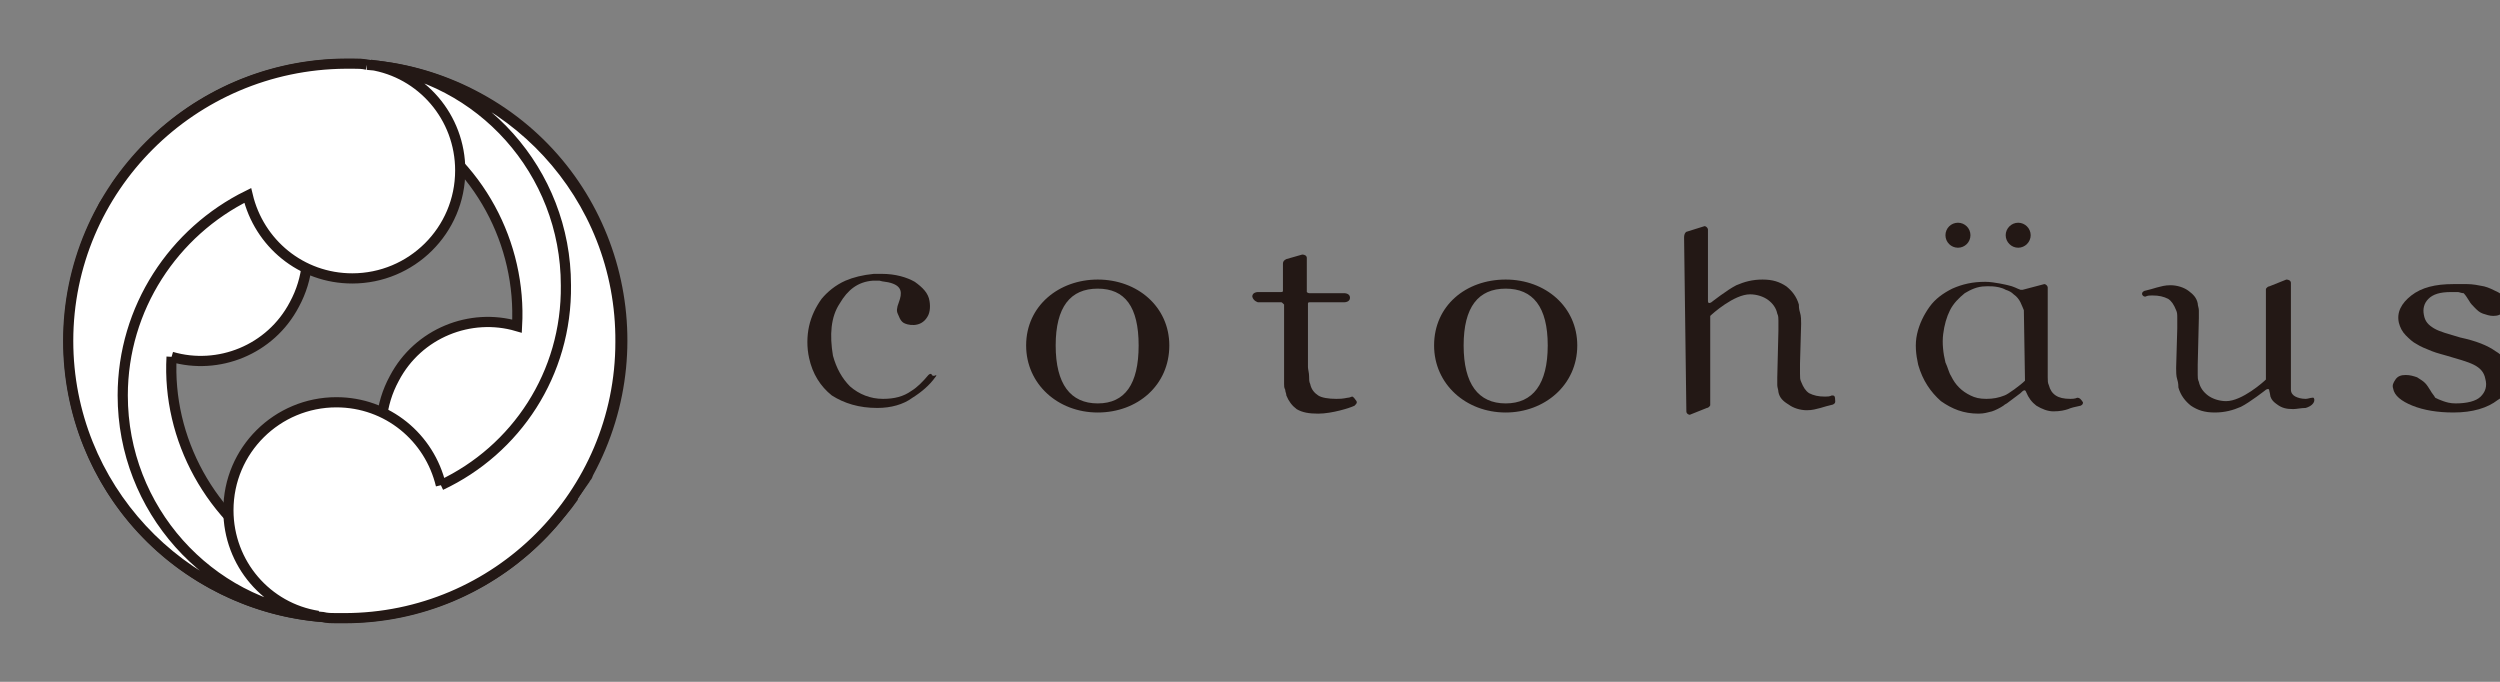<?xml version="1.0" encoding="utf-8"?>
<!-- Generator: Adobe Illustrator 18.0.0, SVG Export Plug-In . SVG Version: 6.00 Build 0)  -->
<!DOCTYPE svg PUBLIC "-//W3C//DTD SVG 1.1//EN" "http://www.w3.org/Graphics/SVG/1.1/DTD/svg11.dtd">
<svg version="1.1" id="レイヤー_1" xmlns:x="http://ns.adobe.com/Extensibility/1.0/" xmlns:i="http://ns.adobe.com/AdobeIllustrator/10.0/" xmlns:graph="http://ns.adobe.com/Graphs/1.0/"
	 xmlns="http://www.w3.org/2000/svg" xmlns:xlink="http://www.w3.org/1999/xlink" x="0px" y="0px" width="220px" height="60px"
	 viewBox="0 0 220 60" enable-background="new 0 0 220 60" xml:space="preserve">
<rect x="0" y="0" width="220" height="60" fill="#808080" stroke="none"/>
<g>
	<g>
		<path fill="#231815" d="M119,34.9c-0.1,0-0.2,0.1-0.4,0.1c-0.5,0.1-0.7,0.1-1,0.1c-0.7,0-1.3-0.1-1.6-0.3c-0.3-0.2-0.6-0.5-0.7-1
			c-0.1-0.2-0.1-0.4-0.1-0.7c0-0.3-0.1-0.6-0.1-0.8v-5.6c0-0.1,0.1-0.1,0.2-0.1h3c0,0,0.5,0,0.5-0.4c0-0.4-0.5-0.4-0.5-0.4h-3.1
			c-0.1,0-0.2-0.1-0.2-0.1v-3c0-0.2-0.2-0.3-0.4-0.3l-1.4,0.4c-0.2,0.1-0.3,0.2-0.3,0.4v2.4c0,0.1-0.1,0.1-0.2,0.1h-2
			c0,0-0.5,0-0.5,0.4c0.1,0.4,0.5,0.5,0.5,0.5h2c0.1,0,0.1,0,0.2,0.1l0.1,0.1v7c0,0.2,0,0.3,0.1,0.5c0,0.2,0.1,0.3,0.1,0.5
			c0.2,0.5,0.5,0.9,0.9,1.2c0.5,0.3,1.1,0.4,1.9,0.4c1.2,0,2.8-0.5,3.2-0.7c0.1-0.1,0.2-0.2,0.2-0.3c0-0.1-0.1-0.2-0.1-0.2
			C119.1,34.9,119,34.9,119,34.9z"/>
		<path fill="#231815" d="M161.2,34.8c-0.2,0.1-0.4,0.1-0.6,0.1c-0.6,0-1-0.1-1.4-0.3c-0.3-0.2-0.5-0.5-0.7-1
			c-0.1-0.2-0.1-0.4-0.1-0.7V32l0.1-3.5c0-0.3,0-0.7-0.1-1c-0.1-0.3-0.1-0.6-0.1-0.7c-0.2-0.7-0.6-1.2-1.1-1.6
			c-0.6-0.4-1.2-0.6-2.1-0.6c-0.9,0-1.6,0.2-2.3,0.5c-0.8,0.4-2.2,1.5-2.2,1.5s-0.3,0.2-0.3-0.1v-6.3c0-0.1-0.1-0.2-0.1-0.2
			c-0.1-0.1-0.2-0.1-0.2-0.1l-1.6,0.5c0,0-0.2,0.1-0.2,0.5l0.2,15.3c0,0.2,0.2,0.3,0.3,0.3l1.5-0.6c0.1,0,0.2-0.1,0.2-0.1
			c0.1-0.1,0.1-0.1,0.1-0.2v-7.8c0,0,0,0,0,0c0.2-0.2,2.1-1.9,3.5-1.9c0.6,0,1.2,0.2,1.6,0.5c0.4,0.3,0.7,0.7,0.8,1.2
			c0.1,0.2,0.1,0.4,0.1,0.6c0,0.2,0,0.6,0,0.9l-0.1,4.1c0,0.3,0,0.5,0,0.7c0,0.2,0.1,0.4,0.1,0.6c0.1,0.5,0.4,0.8,0.9,1.1
			c0.4,0.3,1,0.5,1.6,0.5c0.5,0,0.8-0.1,1.2-0.2c0.3-0.1,0.7-0.2,1.1-0.3c0.2-0.1,0.2-0.2,0.2-0.3C161.5,34.8,161.4,34.8,161.2,34.8
			z"/>
		<path fill="#231815" d="M182.8,35c-0.2,0.1-0.5,0.1-0.6,0.1c-0.6,0-1-0.1-1.3-0.3c-0.3-0.2-0.5-0.5-0.6-0.9
			c-0.1-0.2-0.1-0.4-0.1-0.7c0-0.3,0-7.9,0-7.9c0-0.1-0.1-0.2-0.1-0.2c-0.1-0.1-0.2-0.1-0.2-0.1l-1.9,0.5c-0.1,0-0.1,0-0.2,0
			c-0.3-0.1-0.6-0.3-1.1-0.4c0,0-1.2-0.3-2-0.3c-1.1,0-2,0.2-2.9,0.6c-0.8,0.4-1.5,0.9-2,1.6c-0.5,0.7-0.9,1.5-1.1,2.4
			c-0.2,0.9-0.1,1.8,0.1,2.7c0.4,1.4,1.1,2.4,2,3.2c1,0.7,2,1.1,3.3,1.1c0.5,0,0.8-0.1,1.2-0.2c0.3-0.1,0.7-0.3,1-0.5
			c0.1-0.1,0.3-0.2,0.3-0.2l1.2-0.9c0.2-0.2,0.4-0.4,0.5-0.1c0.2,0.5,0.5,0.9,0.9,1.2c0.5,0.3,1,0.5,1.5,0.5c0.6,0,1-0.1,1.3-0.2
			c0.2-0.1,0.6-0.2,1.1-0.3c0.2-0.1,0.2-0.2,0.2-0.3C183.1,35.1,183,35,182.8,35z M176.4,34.8c-0.5,0.2-1,0.3-1.6,0.3
			c-0.6,0-1-0.1-1.4-0.3c-0.4-0.2-0.7-0.4-1-0.7c-0.3-0.3-0.5-0.6-0.7-1c-0.2-0.3-0.3-0.8-0.5-1.2c-0.2-0.8-0.3-1.7-0.2-2.5
			c0.1-0.8,0.3-1.5,0.6-2.1c0.3-0.6,0.8-1.1,1.3-1.5c0.5-0.3,1.1-0.6,1.8-0.6c0,0,1.1-0.1,1.8,0.3c0.3,0.1,0.5,0.2,0.7,0.4
			c0.3,0.2,0.5,0.5,0.6,0.7c0.1,0.2,0.3,0.7,0.3,0.7l0.1,6.2C177.8,33.9,176.7,34.7,176.4,34.8z"/>
		<path fill="#231815" d="M132.5,24.6c-3.5,0-6.3,2.3-6.3,5.8c0,3.4,2.8,5.9,6.3,5.9c3.4,0,6.3-2.4,6.3-5.9
			C138.8,27,136,24.6,132.5,24.6z M132.5,35.5c-2.4,0-3.7-1.7-3.7-5.1c0-3.4,1.3-5,3.7-5c2.4,0,3.7,1.6,3.7,5
			C136.2,33.8,134.9,35.5,132.5,35.5z"/>
		<path fill="#231815" d="M96.6,24.6c-3.4,0-6.3,2.3-6.3,5.8c0,3.4,2.8,5.9,6.3,5.9c3.5,0,6.3-2.4,6.3-5.9
			C102.9,27,100.1,24.6,96.6,24.6z M96.6,35.5c-2.4,0-3.7-1.7-3.7-5.1c0-3.4,1.3-5,3.7-5c2.4,0,3.6,1.6,3.6,5
			C100.2,33.8,99,35.5,96.6,35.5z"/>
		<path fill="#231815" d="M82,33c0-0.1-0.1-0.1-0.1-0.1c-0.1,0-0.2,0.1-0.2,0.1c-0.5,0.6-1,1.1-1.5,1.4c-0.7,0.5-1.5,0.7-2.5,0.7
			c-1.1,0-2.1-0.4-2.9-1.1c-0.7-0.7-1.2-1.6-1.5-2.7c-0.3-1.8-0.2-3.4,0.6-4.6c0.7-1.2,1.6-1.9,2.9-2h0.6c0.3,0.1,0.7,0.1,1,0.2
			c1,0.3,1,0.9,0.7,1.7c-0.2,0.5-0.2,0.8-0.1,1c0.1,0.2,0.2,0.6,0.5,0.8c0.3,0.2,1.5,0.5,2.1-0.5c0.2-0.3,0.3-0.8,0.2-1.4
			c-0.1-0.7-0.6-1.2-1.3-1.7c-0.7-0.4-1.7-0.7-2.9-0.7h-0.7c-1,0.1-1.8,0.3-2.5,0.6c-0.9,0.4-1.6,1-2.1,1.6
			c-0.5,0.7-0.9,1.5-1.1,2.4c-0.2,0.9-0.2,1.9,0,2.8c0.3,1.4,1,2.5,2,3.3c1.1,0.7,2.4,1.1,4,1.1c1.2,0,2.3-0.3,3.1-0.9
			c0.8-0.5,1.5-1.1,2-1.8c0.1-0.1,0.1-0.2,0.1-0.2C82.2,33.1,82.1,33.1,82,33L82,33z"/>
		<path fill="#231815" d="M220.9,32.6c-0.2-0.7-0.6-1.3-1.3-1.7c-0.7-0.5-1.7-0.9-3.1-1.2c-1-0.3-1.8-0.5-2.3-0.8
			c-0.5-0.3-0.8-0.6-0.9-1.2c-0.1-0.5,0-1,0.4-1.4c0.4-0.4,1-0.6,2-0.6c0.2,0,0.4,0,0.6,0c0.1,0,0.3,0.1,0.5,0.1
			c0.2,0.2,0.3,0.4,0.5,0.7c0.1,0.2,0.3,0.4,0.5,0.6c0.2,0.2,0.4,0.4,0.7,0.5c0.3,0.1,0.6,0.2,0.9,0.2c0.4,0,0.7-0.1,0.9-0.4
			c0.2-0.2,0.3-0.5,0.2-0.8c-0.1-0.4-0.3-0.7-0.7-0.9c-0.4-0.2-0.8-0.4-1.2-0.5c-0.5-0.1-1-0.2-1.5-0.2c-0.4,0-0.8,0-1.2,0
			c-1.6,0-2.8,0.3-3.7,1c-0.9,0.7-1.3,1.5-1.1,2.4c0.1,0.4,0.3,0.8,0.6,1.1c0.3,0.3,0.6,0.6,1,0.8c0.3,0.2,0.8,0.4,1.3,0.6
			c0.5,0.2,1,0.3,1.3,0.4c1,0.3,1.8,0.5,2.4,0.8c0.6,0.3,0.9,0.7,1,1.2c0.2,0.7,0,1.2-0.4,1.6c-0.4,0.4-1.2,0.6-2.2,0.6
			c-0.5,0-0.8-0.1-1.1-0.2c-0.3-0.1-0.5-0.2-0.7-0.3c-0.1-0.2-0.3-0.4-0.4-0.6c-0.2-0.3-0.3-0.5-0.5-0.7c-0.2-0.2-0.4-0.3-0.7-0.5
			c-0.3-0.1-0.6-0.2-1-0.2c-0.4,0-0.7,0.1-0.9,0.4c-0.2,0.3-0.3,0.5-0.2,0.8c0.1,0.6,0.7,1.1,1.7,1.5c1,0.4,2.2,0.6,3.6,0.6
			c1.7,0,3-0.4,3.9-1.1C220.8,34.6,221.2,33.7,220.9,32.6z"/>
		<path fill="#231815" d="M203.5,35c-0.2,0-0.4,0.1-0.6,0.1c-0.4,0-0.7-0.1-0.9-0.2c-0.2-0.1-0.4-0.3-0.4-0.6c0-0.1,0-0.1,0-0.2
			c0,0,0,0,0,0v-9.2c0-0.2-0.2-0.3-0.4-0.3l-1.5,0.6c-0.1,0-0.2,0.1-0.2,0.1c-0.1,0.1-0.1,0.1-0.1,0.2v7.8c0,0,0,0,0,0.1
			c-0.2,0.2-2.1,1.9-3.5,1.9c-0.6,0-1.2-0.2-1.6-0.5c-0.4-0.3-0.7-0.7-0.8-1.2c-0.1-0.2-0.1-0.4-0.1-0.6c0-0.2,0-0.6,0-0.9l0.1-4.1
			c0-0.3,0-0.5,0-0.7c0-0.2-0.1-0.4-0.1-0.6c-0.1-0.5-0.4-0.8-0.8-1.1c-0.4-0.3-1-0.5-1.6-0.5c-0.5,0-0.8,0.1-1.2,0.2
			c-0.3,0.1-0.7,0.2-1.1,0.3c-0.2,0.1-0.2,0.2-0.2,0.3c0.1,0.2,0.2,0.2,0.3,0.2c0.2-0.1,0.4-0.1,0.6-0.1c0.6,0,1,0.1,1.4,0.3
			c0.3,0.2,0.5,0.5,0.7,1c0.1,0.2,0.1,0.4,0.1,0.7v0.9l-0.1,3.5c0,0.3,0,0.7,0.1,1c0.1,0.3,0.1,0.6,0.1,0.7c0.2,0.7,0.6,1.2,1.1,1.6
			c0.6,0.4,1.2,0.6,2.1,0.6c0.9,0,1.6-0.2,2.3-0.5c0.8-0.4,2.2-1.5,2.2-1.5s0.3-0.2,0.3,0.1c0,0,0.1,0.4,0.1,0.5c0,0,0,0,0,0
			c0.1,0.3,0.3,0.5,0.6,0.7c0.4,0.3,0.8,0.4,1.4,0.4c0.3,0,0.7-0.1,1.1-0.1C203.9,35.6,203.7,34.9,203.5,35z"/>
		<circle fill="#231815" cx="172.3" cy="20.7" r="1.1"/>
		<path fill="#231815" d="M177.6,21.8c0.6,0,1.1-0.5,1.1-1.1c0-0.6-0.5-1.1-1.1-1.1c-0.6,0-1.1,0.5-1.1,1.1
			C176.5,21.3,177,21.8,177.6,21.8z"/>
	</g>
	<g>
		<g>
			<g>
				<path fill="#FFFFFF" stroke="#231815" stroke-width="0.897" stroke-miterlimit="10" d="M50.7,43.3c0.2-0.3,0.5-0.7,0.7-1
					c0.1-0.1,0.1-0.2,0.2-0.3c0.1-0.1,0.1-0.2,0.2-0.3c-0.1,0.1-0.1,0.2-0.2,0.3c0.1-0.1,0.1-0.2,0.2-0.4l0,0
					c6.4-11.8,2.1-26.6-9.7-33c-11.2-6.1-25.2-2.5-32,8.1c-0.2,0.3-0.5,0.7-0.7,1c-0.1,0.1-0.1,0.2-0.2,0.3
					c-0.1,0.1-0.1,0.2-0.2,0.3c0.1-0.1,0.1-0.2,0.2-0.3c-0.1,0.1-0.1,0.2-0.2,0.4l0,0c-6.4,11.8-2.1,26.6,9.7,33
					C29.9,57.5,43.8,53.9,50.7,43.3 M15.1,31.4c4.1,1.2,8.7-0.6,10.8-4.6c2.5-4.6,0.8-10.3-3.8-12.8c-4.1-2.2-9.1-1.1-11.9,2.4
					c5.6-8,16.5-10.6,25.2-5.8c6.8,3.7,10.5,10.9,10.1,18.1c-4.1-1.2-8.7,0.6-10.8,4.6c-2.5,4.6-0.8,10.3,3.8,12.8
					c4.1,2.2,9.1,1.1,12-2.4c-5.6,8-16.5,10.6-25.3,5.8C18.5,45.7,14.7,38.6,15.1,31.4"/>
				<path fill="#FFFFFF" stroke="#231815" stroke-width="0.897" stroke-miterlimit="10" d="M32.3,5.7c-0.4-0.1-0.8-0.1-1.2-0.1
					c-0.1,0-0.2,0-0.3,0c-0.1,0-0.2,0-0.3,0c0.1,0,0.2,0,0.3,0c-0.1,0-0.3,0-0.4,0v0C16.9,5.7,6,16.6,6,30
					c0,12.8,9.9,23.3,22.4,24.3c0.4,0.1,0.8,0.1,1.2,0.1c0.1,0,0.2,0,0.3,0c0.1,0,0.2,0,0.3,0c-0.1,0-0.2,0-0.3,0c0.1,0,0.3,0,0.4,0
					v0c13.4,0,24.3-10.9,24.3-24.3C54.7,17.2,44.8,6.7,32.3,5.7 M38.8,42.7c-1-4.2-4.7-7.3-9.2-7.3c-5.2,0-9.5,4.2-9.5,9.5
					c0,4.7,3.4,8.6,7.9,9.3c-9.7-1.1-17.2-9.4-17.2-19.4c0-7.7,4.5-14.4,11-17.6c1,4.2,4.7,7.3,9.2,7.3c5.2,0,9.5-4.2,9.5-9.5
					c0-4.7-3.4-8.6-7.9-9.3c9.7,1.1,17.2,9.4,17.2,19.4C49.9,32.9,45.4,39.6,38.8,42.7"/>
			</g>
		</g>
	</g>
</g>
</svg>
